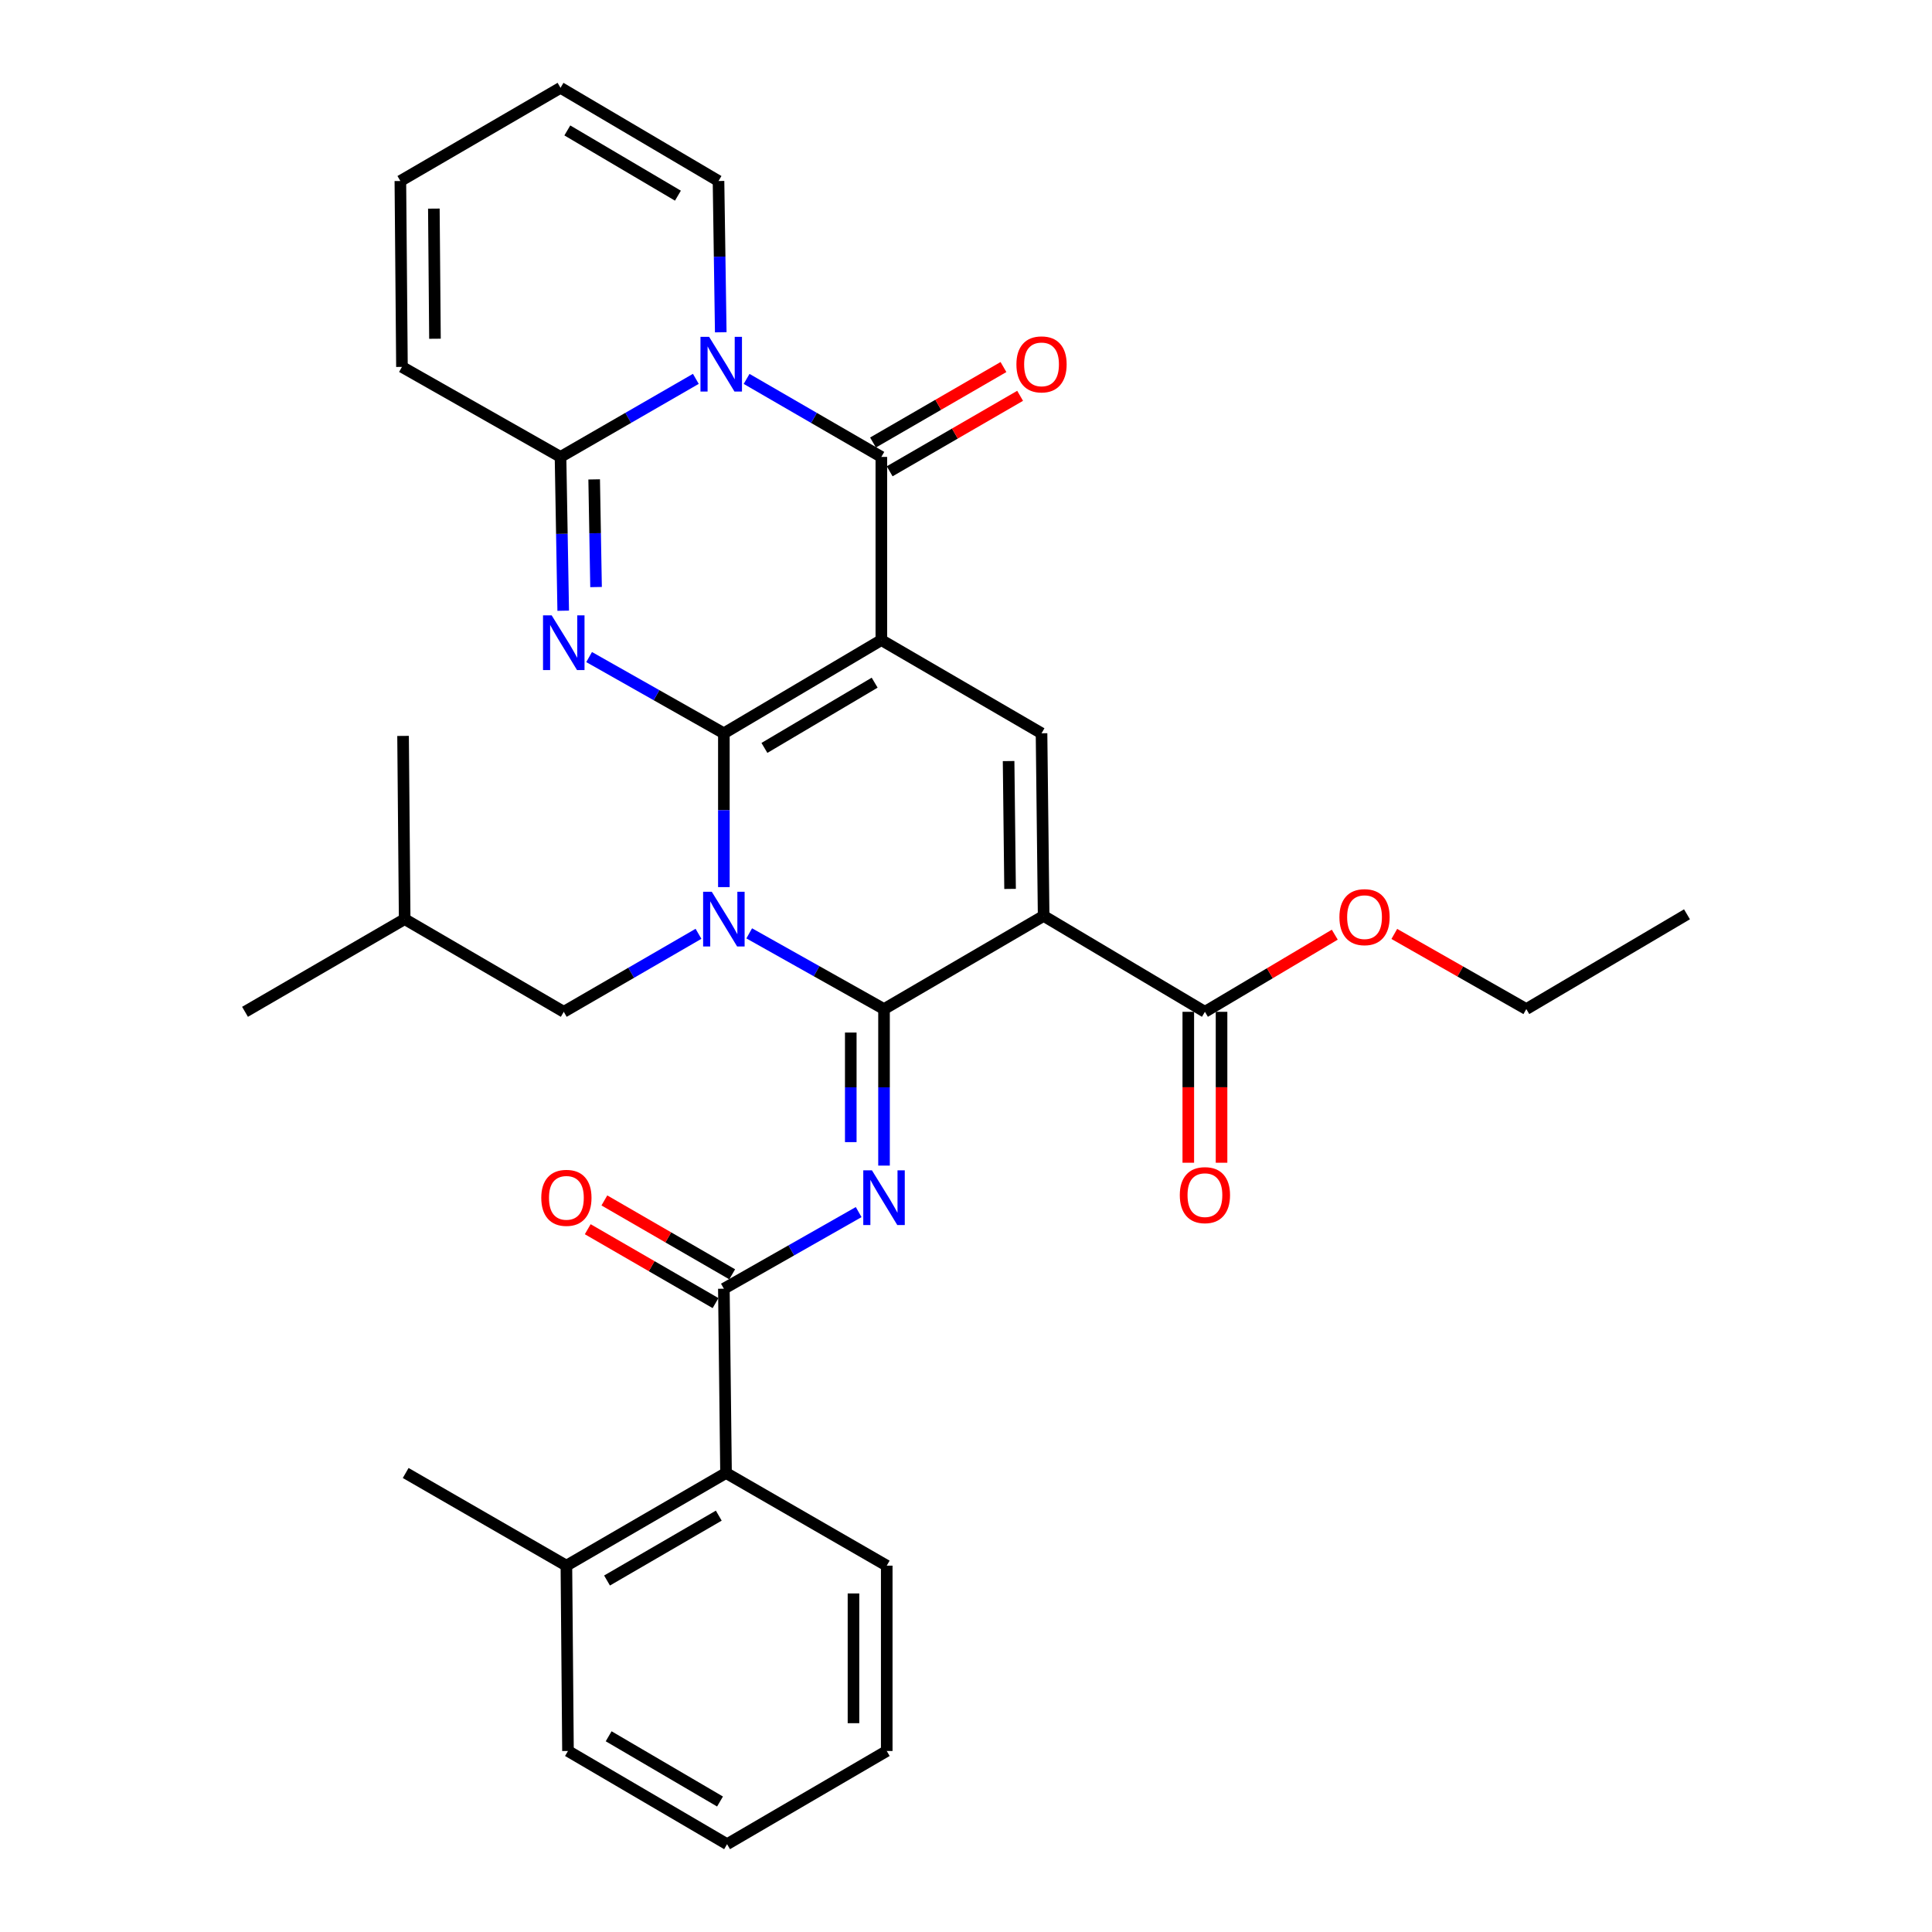 <?xml version='1.0' encoding='iso-8859-1'?>
<svg version='1.1' baseProfile='full'
              xmlns='http://www.w3.org/2000/svg'
                      xmlns:rdkit='http://www.rdkit.org/xml'
                      xmlns:xlink='http://www.w3.org/1999/xlink'
                  xml:space='preserve'
width='1000px' height='1000px' viewBox='0 0 1000 1000'>
<!-- END OF HEADER -->
<rect style='opacity:1.0;fill:#FFFFFF;stroke:none' width='1000' height='1000' x='0' y='0'> </rect>
<path class='bond-0' d='M 374.673,379.549 L 456.181,331.304' style='fill:none;fill-rule:evenodd;stroke:#000000;stroke-width:6px;stroke-linecap:butt;stroke-linejoin:miter;stroke-opacity:1' />
<path class='bond-0' d='M 395.665,387.122 L 452.721,353.35' style='fill:none;fill-rule:evenodd;stroke:#000000;stroke-width:6px;stroke-linecap:butt;stroke-linejoin:miter;stroke-opacity:1' />
<path class='bond-1' d='M 374.673,379.549 L 374.673,419.359' style='fill:none;fill-rule:evenodd;stroke:#000000;stroke-width:6px;stroke-linecap:butt;stroke-linejoin:miter;stroke-opacity:1' />
<path class='bond-1' d='M 374.673,419.359 L 374.673,459.169' style='fill:none;fill-rule:evenodd;stroke:#0000FF;stroke-width:6px;stroke-linecap:butt;stroke-linejoin:miter;stroke-opacity:1' />
<path class='bond-3' d='M 374.673,379.549 L 339.8,359.821' style='fill:none;fill-rule:evenodd;stroke:#000000;stroke-width:6px;stroke-linecap:butt;stroke-linejoin:miter;stroke-opacity:1' />
<path class='bond-3' d='M 339.8,359.821 L 304.927,340.093' style='fill:none;fill-rule:evenodd;stroke:#0000FF;stroke-width:6px;stroke-linecap:butt;stroke-linejoin:miter;stroke-opacity:1' />
<path class='bond-5' d='M 456.181,331.304 L 456.181,236.495' style='fill:none;fill-rule:evenodd;stroke:#000000;stroke-width:6px;stroke-linecap:butt;stroke-linejoin:miter;stroke-opacity:1' />
<path class='bond-9' d='M 456.181,331.304 L 539.095,379.549' style='fill:none;fill-rule:evenodd;stroke:#000000;stroke-width:6px;stroke-linecap:butt;stroke-linejoin:miter;stroke-opacity:1' />
<path class='bond-2' d='M 387.79,483.102 L 422.679,502.699' style='fill:none;fill-rule:evenodd;stroke:#0000FF;stroke-width:6px;stroke-linecap:butt;stroke-linejoin:miter;stroke-opacity:1' />
<path class='bond-2' d='M 422.679,502.699 L 457.568,522.297' style='fill:none;fill-rule:evenodd;stroke:#000000;stroke-width:6px;stroke-linecap:butt;stroke-linejoin:miter;stroke-opacity:1' />
<path class='bond-13' d='M 361.539,483.338 L 326.673,503.525' style='fill:none;fill-rule:evenodd;stroke:#0000FF;stroke-width:6px;stroke-linecap:butt;stroke-linejoin:miter;stroke-opacity:1' />
<path class='bond-13' d='M 326.673,503.525 L 291.806,523.712' style='fill:none;fill-rule:evenodd;stroke:#000000;stroke-width:6px;stroke-linecap:butt;stroke-linejoin:miter;stroke-opacity:1' />
<path class='bond-4' d='M 457.568,522.297 L 540.185,474.08' style='fill:none;fill-rule:evenodd;stroke:#000000;stroke-width:6px;stroke-linecap:butt;stroke-linejoin:miter;stroke-opacity:1' />
<path class='bond-7' d='M 457.568,522.297 L 457.568,562.806' style='fill:none;fill-rule:evenodd;stroke:#000000;stroke-width:6px;stroke-linecap:butt;stroke-linejoin:miter;stroke-opacity:1' />
<path class='bond-7' d='M 457.568,562.806 L 457.568,603.315' style='fill:none;fill-rule:evenodd;stroke:#0000FF;stroke-width:6px;stroke-linecap:butt;stroke-linejoin:miter;stroke-opacity:1' />
<path class='bond-7' d='M 440.358,534.449 L 440.358,562.806' style='fill:none;fill-rule:evenodd;stroke:#000000;stroke-width:6px;stroke-linecap:butt;stroke-linejoin:miter;stroke-opacity:1' />
<path class='bond-7' d='M 440.358,562.806 L 440.358,591.162' style='fill:none;fill-rule:evenodd;stroke:#0000FF;stroke-width:6px;stroke-linecap:butt;stroke-linejoin:miter;stroke-opacity:1' />
<path class='bond-8' d='M 291.517,316.106 L 290.82,276.301' style='fill:none;fill-rule:evenodd;stroke:#0000FF;stroke-width:6px;stroke-linecap:butt;stroke-linejoin:miter;stroke-opacity:1' />
<path class='bond-8' d='M 290.82,276.301 L 290.124,236.495' style='fill:none;fill-rule:evenodd;stroke:#000000;stroke-width:6px;stroke-linecap:butt;stroke-linejoin:miter;stroke-opacity:1' />
<path class='bond-8' d='M 308.515,303.863 L 308.028,276' style='fill:none;fill-rule:evenodd;stroke:#0000FF;stroke-width:6px;stroke-linecap:butt;stroke-linejoin:miter;stroke-opacity:1' />
<path class='bond-8' d='M 308.028,276 L 307.54,248.136' style='fill:none;fill-rule:evenodd;stroke:#000000;stroke-width:6px;stroke-linecap:butt;stroke-linejoin:miter;stroke-opacity:1' />
<path class='bond-11' d='M 540.185,474.08 L 623.664,523.712' style='fill:none;fill-rule:evenodd;stroke:#000000;stroke-width:6px;stroke-linecap:butt;stroke-linejoin:miter;stroke-opacity:1' />
<path class='bond-33' d='M 540.185,474.08 L 539.095,379.549' style='fill:none;fill-rule:evenodd;stroke:#000000;stroke-width:6px;stroke-linecap:butt;stroke-linejoin:miter;stroke-opacity:1' />
<path class='bond-33' d='M 522.813,460.099 L 522.05,393.927' style='fill:none;fill-rule:evenodd;stroke:#000000;stroke-width:6px;stroke-linecap:butt;stroke-linejoin:miter;stroke-opacity:1' />
<path class='bond-15' d='M 460.491,243.943 L 494.251,224.409' style='fill:none;fill-rule:evenodd;stroke:#000000;stroke-width:6px;stroke-linecap:butt;stroke-linejoin:miter;stroke-opacity:1' />
<path class='bond-15' d='M 494.251,224.409 L 528.01,204.874' style='fill:none;fill-rule:evenodd;stroke:#FF0000;stroke-width:6px;stroke-linecap:butt;stroke-linejoin:miter;stroke-opacity:1' />
<path class='bond-15' d='M 451.872,229.047 L 485.631,209.513' style='fill:none;fill-rule:evenodd;stroke:#000000;stroke-width:6px;stroke-linecap:butt;stroke-linejoin:miter;stroke-opacity:1' />
<path class='bond-15' d='M 485.631,209.513 L 519.391,189.978' style='fill:none;fill-rule:evenodd;stroke:#FF0000;stroke-width:6px;stroke-linecap:butt;stroke-linejoin:miter;stroke-opacity:1' />
<path class='bond-34' d='M 456.181,236.495 L 421.31,216.308' style='fill:none;fill-rule:evenodd;stroke:#000000;stroke-width:6px;stroke-linecap:butt;stroke-linejoin:miter;stroke-opacity:1' />
<path class='bond-34' d='M 421.31,216.308 L 386.44,196.121' style='fill:none;fill-rule:evenodd;stroke:#0000FF;stroke-width:6px;stroke-linecap:butt;stroke-linejoin:miter;stroke-opacity:1' />
<path class='bond-6' d='M 360.165,196.097 L 325.144,216.296' style='fill:none;fill-rule:evenodd;stroke:#0000FF;stroke-width:6px;stroke-linecap:butt;stroke-linejoin:miter;stroke-opacity:1' />
<path class='bond-6' d='M 325.144,216.296 L 290.124,236.495' style='fill:none;fill-rule:evenodd;stroke:#000000;stroke-width:6px;stroke-linecap:butt;stroke-linejoin:miter;stroke-opacity:1' />
<path class='bond-14' d='M 373.061,171.987 L 372.48,132.839' style='fill:none;fill-rule:evenodd;stroke:#0000FF;stroke-width:6px;stroke-linecap:butt;stroke-linejoin:miter;stroke-opacity:1' />
<path class='bond-14' d='M 372.48,132.839 L 371.9,93.69' style='fill:none;fill-rule:evenodd;stroke:#000000;stroke-width:6px;stroke-linecap:butt;stroke-linejoin:miter;stroke-opacity:1' />
<path class='bond-10' d='M 444.444,627.375 L 409.558,647.204' style='fill:none;fill-rule:evenodd;stroke:#0000FF;stroke-width:6px;stroke-linecap:butt;stroke-linejoin:miter;stroke-opacity:1' />
<path class='bond-10' d='M 409.558,647.204 L 374.673,667.033' style='fill:none;fill-rule:evenodd;stroke:#000000;stroke-width:6px;stroke-linecap:butt;stroke-linejoin:miter;stroke-opacity:1' />
<path class='bond-16' d='M 290.124,236.495 L 208.051,189.914' style='fill:none;fill-rule:evenodd;stroke:#000000;stroke-width:6px;stroke-linecap:butt;stroke-linejoin:miter;stroke-opacity:1' />
<path class='bond-12' d='M 374.673,667.033 L 375.791,762.415' style='fill:none;fill-rule:evenodd;stroke:#000000;stroke-width:6px;stroke-linecap:butt;stroke-linejoin:miter;stroke-opacity:1' />
<path class='bond-17' d='M 378.979,659.583 L 345.902,640.462' style='fill:none;fill-rule:evenodd;stroke:#000000;stroke-width:6px;stroke-linecap:butt;stroke-linejoin:miter;stroke-opacity:1' />
<path class='bond-17' d='M 345.902,640.462 L 312.824,621.341' style='fill:none;fill-rule:evenodd;stroke:#FF0000;stroke-width:6px;stroke-linecap:butt;stroke-linejoin:miter;stroke-opacity:1' />
<path class='bond-17' d='M 370.366,674.483 L 337.289,655.362' style='fill:none;fill-rule:evenodd;stroke:#000000;stroke-width:6px;stroke-linecap:butt;stroke-linejoin:miter;stroke-opacity:1' />
<path class='bond-17' d='M 337.289,655.362 L 304.211,636.241' style='fill:none;fill-rule:evenodd;stroke:#FF0000;stroke-width:6px;stroke-linecap:butt;stroke-linejoin:miter;stroke-opacity:1' />
<path class='bond-18' d='M 615.059,523.712 L 615.059,562.771' style='fill:none;fill-rule:evenodd;stroke:#000000;stroke-width:6px;stroke-linecap:butt;stroke-linejoin:miter;stroke-opacity:1' />
<path class='bond-18' d='M 615.059,562.771 L 615.059,601.83' style='fill:none;fill-rule:evenodd;stroke:#FF0000;stroke-width:6px;stroke-linecap:butt;stroke-linejoin:miter;stroke-opacity:1' />
<path class='bond-18' d='M 632.269,523.712 L 632.269,562.771' style='fill:none;fill-rule:evenodd;stroke:#000000;stroke-width:6px;stroke-linecap:butt;stroke-linejoin:miter;stroke-opacity:1' />
<path class='bond-18' d='M 632.269,562.771 L 632.269,601.83' style='fill:none;fill-rule:evenodd;stroke:#FF0000;stroke-width:6px;stroke-linecap:butt;stroke-linejoin:miter;stroke-opacity:1' />
<path class='bond-22' d='M 623.664,523.712 L 657.271,503.748' style='fill:none;fill-rule:evenodd;stroke:#000000;stroke-width:6px;stroke-linecap:butt;stroke-linejoin:miter;stroke-opacity:1' />
<path class='bond-22' d='M 657.271,503.748 L 690.879,483.784' style='fill:none;fill-rule:evenodd;stroke:#FF0000;stroke-width:6px;stroke-linecap:butt;stroke-linejoin:miter;stroke-opacity:1' />
<path class='bond-21' d='M 375.791,762.415 L 293.164,810.383' style='fill:none;fill-rule:evenodd;stroke:#000000;stroke-width:6px;stroke-linecap:butt;stroke-linejoin:miter;stroke-opacity:1' />
<path class='bond-21' d='M 372.038,784.494 L 314.199,818.071' style='fill:none;fill-rule:evenodd;stroke:#000000;stroke-width:6px;stroke-linecap:butt;stroke-linejoin:miter;stroke-opacity:1' />
<path class='bond-24' d='M 375.791,762.415 L 458.973,810.383' style='fill:none;fill-rule:evenodd;stroke:#000000;stroke-width:6px;stroke-linecap:butt;stroke-linejoin:miter;stroke-opacity:1' />
<path class='bond-23' d='M 291.806,523.712 L 209.457,475.734' style='fill:none;fill-rule:evenodd;stroke:#000000;stroke-width:6px;stroke-linecap:butt;stroke-linejoin:miter;stroke-opacity:1' />
<path class='bond-35' d='M 371.9,93.69 L 290.124,45.455' style='fill:none;fill-rule:evenodd;stroke:#000000;stroke-width:6px;stroke-linecap:butt;stroke-linejoin:miter;stroke-opacity:1' />
<path class='bond-35' d='M 350.89,101.278 L 293.647,67.513' style='fill:none;fill-rule:evenodd;stroke:#000000;stroke-width:6px;stroke-linecap:butt;stroke-linejoin:miter;stroke-opacity:1' />
<path class='bond-20' d='M 208.051,189.914 L 207.229,93.69' style='fill:none;fill-rule:evenodd;stroke:#000000;stroke-width:6px;stroke-linecap:butt;stroke-linejoin:miter;stroke-opacity:1' />
<path class='bond-20' d='M 225.137,175.333 L 224.562,107.977' style='fill:none;fill-rule:evenodd;stroke:#000000;stroke-width:6px;stroke-linecap:butt;stroke-linejoin:miter;stroke-opacity:1' />
<path class='bond-19' d='M 290.124,45.455 L 207.229,93.69' style='fill:none;fill-rule:evenodd;stroke:#000000;stroke-width:6px;stroke-linecap:butt;stroke-linejoin:miter;stroke-opacity:1' />
<path class='bond-25' d='M 293.164,810.383 L 209.982,762.415' style='fill:none;fill-rule:evenodd;stroke:#000000;stroke-width:6px;stroke-linecap:butt;stroke-linejoin:miter;stroke-opacity:1' />
<path class='bond-26' d='M 293.164,810.383 L 293.986,906.31' style='fill:none;fill-rule:evenodd;stroke:#000000;stroke-width:6px;stroke-linecap:butt;stroke-linejoin:miter;stroke-opacity:1' />
<path class='bond-27' d='M 721.69,483.405 L 755.854,502.851' style='fill:none;fill-rule:evenodd;stroke:#FF0000;stroke-width:6px;stroke-linecap:butt;stroke-linejoin:miter;stroke-opacity:1' />
<path class='bond-27' d='M 755.854,502.851 L 790.018,522.297' style='fill:none;fill-rule:evenodd;stroke:#000000;stroke-width:6px;stroke-linecap:butt;stroke-linejoin:miter;stroke-opacity:1' />
<path class='bond-28' d='M 209.457,475.734 L 126.82,523.712' style='fill:none;fill-rule:evenodd;stroke:#000000;stroke-width:6px;stroke-linecap:butt;stroke-linejoin:miter;stroke-opacity:1' />
<path class='bond-29' d='M 209.457,475.734 L 208.625,380.907' style='fill:none;fill-rule:evenodd;stroke:#000000;stroke-width:6px;stroke-linecap:butt;stroke-linejoin:miter;stroke-opacity:1' />
<path class='bond-31' d='M 458.973,810.383 L 458.973,906.31' style='fill:none;fill-rule:evenodd;stroke:#000000;stroke-width:6px;stroke-linecap:butt;stroke-linejoin:miter;stroke-opacity:1' />
<path class='bond-31' d='M 441.763,824.772 L 441.763,891.921' style='fill:none;fill-rule:evenodd;stroke:#000000;stroke-width:6px;stroke-linecap:butt;stroke-linejoin:miter;stroke-opacity:1' />
<path class='bond-36' d='M 293.986,906.31 L 376.336,954.545' style='fill:none;fill-rule:evenodd;stroke:#000000;stroke-width:6px;stroke-linecap:butt;stroke-linejoin:miter;stroke-opacity:1' />
<path class='bond-36' d='M 315.037,898.695 L 372.682,932.46' style='fill:none;fill-rule:evenodd;stroke:#000000;stroke-width:6px;stroke-linecap:butt;stroke-linejoin:miter;stroke-opacity:1' />
<path class='bond-30' d='M 790.018,522.297 L 873.18,473.238' style='fill:none;fill-rule:evenodd;stroke:#000000;stroke-width:6px;stroke-linecap:butt;stroke-linejoin:miter;stroke-opacity:1' />
<path class='bond-32' d='M 458.973,906.31 L 376.336,954.545' style='fill:none;fill-rule:evenodd;stroke:#000000;stroke-width:6px;stroke-linecap:butt;stroke-linejoin:miter;stroke-opacity:1' />
<path  class='atom-2' d='M 368.413 461.574
L 377.693 476.574
Q 378.613 478.054, 380.093 480.734
Q 381.573 483.414, 381.653 483.574
L 381.653 461.574
L 385.413 461.574
L 385.413 489.894
L 381.533 489.894
L 371.573 473.494
Q 370.413 471.574, 369.173 469.374
Q 367.973 467.174, 367.613 466.494
L 367.613 489.894
L 363.933 489.894
L 363.933 461.574
L 368.413 461.574
' fill='#0000FF'/>
<path  class='atom-4' d='M 285.546 318.511
L 294.826 333.511
Q 295.746 334.991, 297.226 337.671
Q 298.706 340.351, 298.786 340.511
L 298.786 318.511
L 302.546 318.511
L 302.546 346.831
L 298.666 346.831
L 288.706 330.431
Q 287.546 328.511, 286.306 326.311
Q 285.106 324.111, 284.746 323.431
L 284.746 346.831
L 281.066 346.831
L 281.066 318.511
L 285.546 318.511
' fill='#0000FF'/>
<path  class='atom-7' d='M 367.046 174.358
L 376.326 189.358
Q 377.246 190.838, 378.726 193.518
Q 380.206 196.198, 380.286 196.358
L 380.286 174.358
L 384.046 174.358
L 384.046 202.678
L 380.166 202.678
L 370.206 186.278
Q 369.046 184.358, 367.806 182.158
Q 366.606 179.958, 366.246 179.278
L 366.246 202.678
L 362.566 202.678
L 362.566 174.358
L 367.046 174.358
' fill='#0000FF'/>
<path  class='atom-8' d='M 451.308 605.756
L 460.588 620.756
Q 461.508 622.236, 462.988 624.916
Q 464.468 627.596, 464.548 627.756
L 464.548 605.756
L 468.308 605.756
L 468.308 634.076
L 464.428 634.076
L 454.468 617.676
Q 453.308 615.756, 452.068 613.556
Q 450.868 611.356, 450.508 610.676
L 450.508 634.076
L 446.828 634.076
L 446.828 605.756
L 451.308 605.756
' fill='#0000FF'/>
<path  class='atom-16' d='M 526.095 188.598
Q 526.095 181.798, 529.455 177.998
Q 532.815 174.198, 539.095 174.198
Q 545.375 174.198, 548.735 177.998
Q 552.095 181.798, 552.095 188.598
Q 552.095 195.478, 548.695 199.398
Q 545.295 203.278, 539.095 203.278
Q 532.855 203.278, 529.455 199.398
Q 526.095 195.518, 526.095 188.598
M 539.095 200.078
Q 543.415 200.078, 545.735 197.198
Q 548.095 194.278, 548.095 188.598
Q 548.095 183.038, 545.735 180.238
Q 543.415 177.398, 539.095 177.398
Q 534.775 177.398, 532.415 180.198
Q 530.095 182.998, 530.095 188.598
Q 530.095 194.318, 532.415 197.198
Q 534.775 200.078, 539.095 200.078
' fill='#FF0000'/>
<path  class='atom-18' d='M 280.164 619.996
Q 280.164 613.196, 283.524 609.396
Q 286.884 605.596, 293.164 605.596
Q 299.444 605.596, 302.804 609.396
Q 306.164 613.196, 306.164 619.996
Q 306.164 626.876, 302.764 630.796
Q 299.364 634.676, 293.164 634.676
Q 286.924 634.676, 283.524 630.796
Q 280.164 626.916, 280.164 619.996
M 293.164 631.476
Q 297.484 631.476, 299.804 628.596
Q 302.164 625.676, 302.164 619.996
Q 302.164 614.436, 299.804 611.636
Q 297.484 608.796, 293.164 608.796
Q 288.844 608.796, 286.484 611.596
Q 284.164 614.396, 284.164 619.996
Q 284.164 625.716, 286.484 628.596
Q 288.844 631.476, 293.164 631.476
' fill='#FF0000'/>
<path  class='atom-19' d='M 610.664 618.6
Q 610.664 611.8, 614.024 608
Q 617.384 604.2, 623.664 604.2
Q 629.944 604.2, 633.304 608
Q 636.664 611.8, 636.664 618.6
Q 636.664 625.48, 633.264 629.4
Q 629.864 633.28, 623.664 633.28
Q 617.424 633.28, 614.024 629.4
Q 610.664 625.52, 610.664 618.6
M 623.664 630.08
Q 627.984 630.08, 630.304 627.2
Q 632.664 624.28, 632.664 618.6
Q 632.664 613.04, 630.304 610.24
Q 627.984 607.4, 623.664 607.4
Q 619.344 607.4, 616.984 610.2
Q 614.664 613, 614.664 618.6
Q 614.664 624.32, 616.984 627.2
Q 619.344 630.08, 623.664 630.08
' fill='#FF0000'/>
<path  class='atom-23' d='M 693.281 474.714
Q 693.281 467.914, 696.641 464.114
Q 700.001 460.314, 706.281 460.314
Q 712.561 460.314, 715.921 464.114
Q 719.281 467.914, 719.281 474.714
Q 719.281 481.594, 715.881 485.514
Q 712.481 489.394, 706.281 489.394
Q 700.041 489.394, 696.641 485.514
Q 693.281 481.634, 693.281 474.714
M 706.281 486.194
Q 710.601 486.194, 712.921 483.314
Q 715.281 480.394, 715.281 474.714
Q 715.281 469.154, 712.921 466.354
Q 710.601 463.514, 706.281 463.514
Q 701.961 463.514, 699.601 466.314
Q 697.281 469.114, 697.281 474.714
Q 697.281 480.434, 699.601 483.314
Q 701.961 486.194, 706.281 486.194
' fill='#FF0000'/>
</svg>
